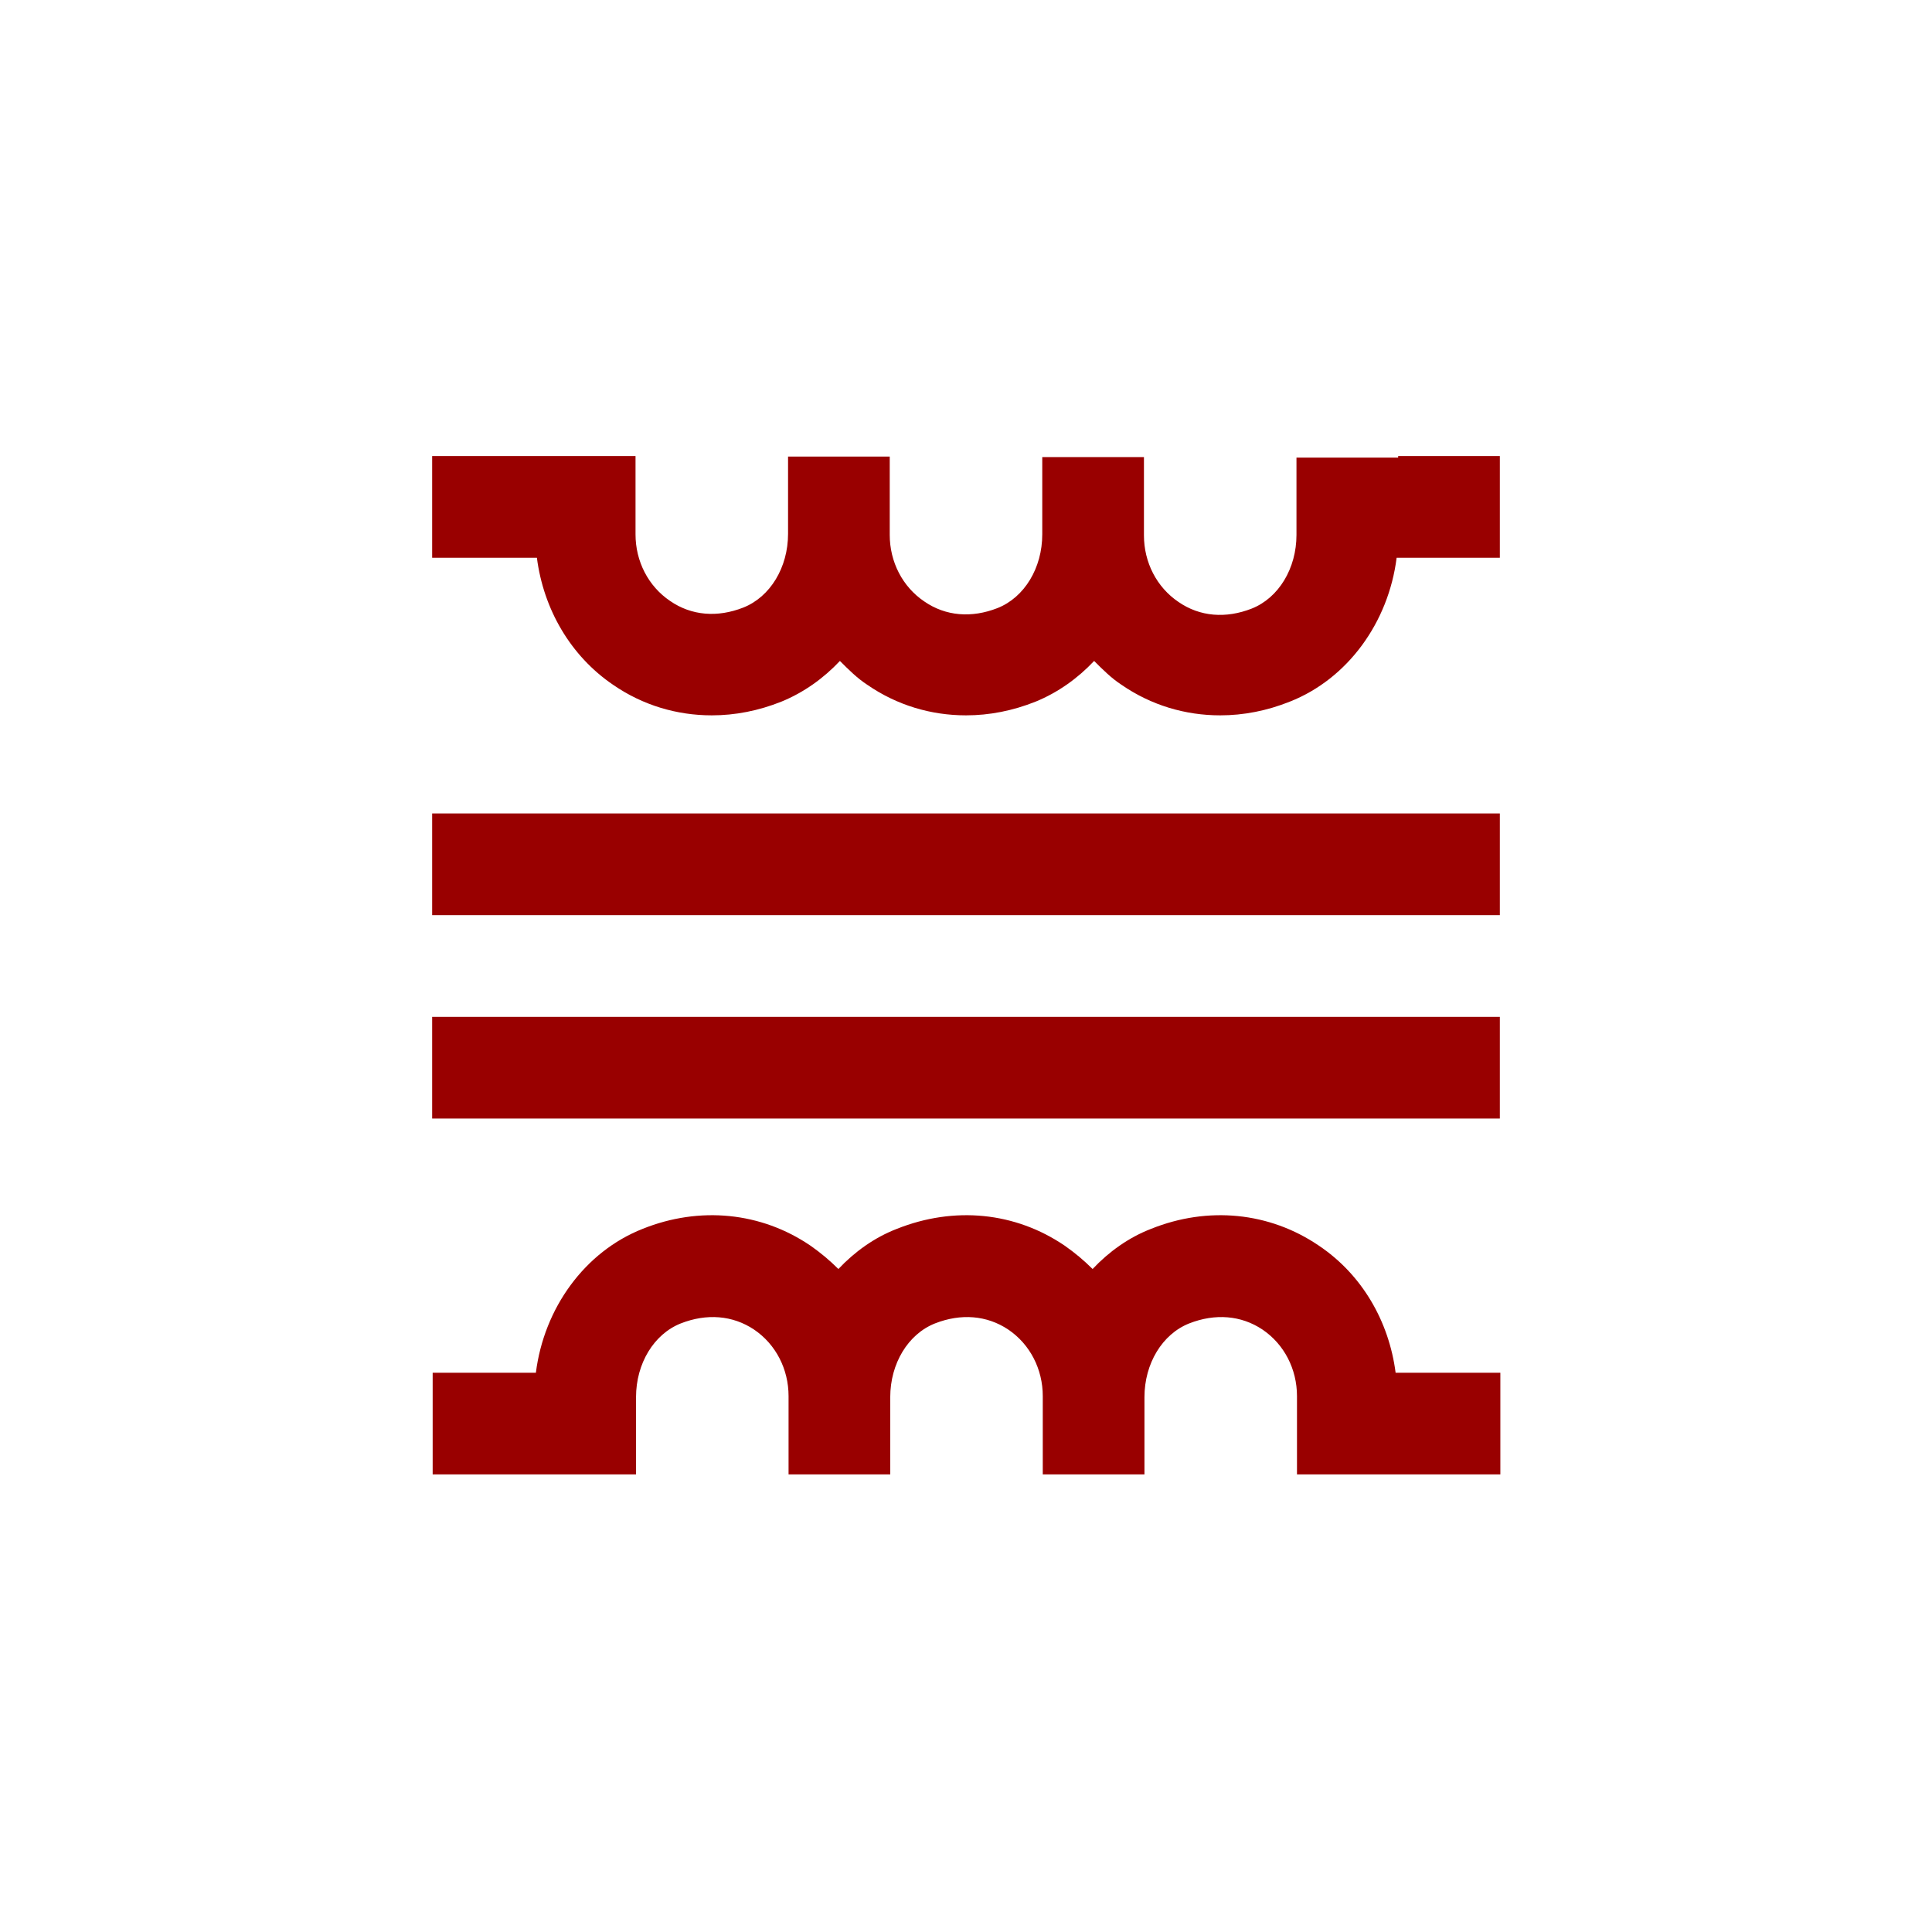 <svg xmlns="http://www.w3.org/2000/svg" viewBox="0 0 38 38">
  <path fill="#900" d="M8.5 16h21v2h-21zm0 4h21v2h-21zm17.44 4.5c-.97-.66-2.18-.78-3.3-.33-.44.17-.83.45-1.15.79-.17-.17-.35-.32-.55-.46-.97-.66-2.17-.78-3.3-.33-.44.17-.83.45-1.15.79-.17-.17-.35-.32-.55-.46-.97-.66-2.18-.78-3.3-.33-1.14.45-1.94 1.56-2.1 2.83H8.51v2h4v-1.52c0-.66.35-1.24.88-1.45.51-.2 1.02-.16 1.44.12.43.29.68.78.68 1.31V29h2v-1.52c0-.66.35-1.24.88-1.45.51-.2 1.02-.16 1.44.12.43.29.68.78.68 1.31V29h2v-1.52c0-.66.35-1.24.88-1.45.51-.2 1.02-.16 1.44.12.43.29.68.78.68 1.31V29h4v-2h-2.06c-.13-1.01-.66-1.93-1.51-2.5ZM27.5 9h-2v1.52c0 .66-.35 1.24-.88 1.45-.51.2-1.02.16-1.44-.13-.43-.29-.68-.78-.68-1.31V8.99h-2v1.52c0 .66-.35 1.24-.88 1.45-.51.2-1.02.16-1.44-.13-.43-.29-.68-.78-.68-1.31V8.98h-2v1.52c0 .66-.35 1.24-.88 1.45-.51.2-1.02.16-1.44-.13-.43-.29-.68-.78-.68-1.31V8.97h-4v2h2.06c.13 1.01.66 1.93 1.5 2.5.58.4 1.25.6 1.94.6.46 0 .92-.09 1.37-.27.44-.18.83-.46 1.15-.8.17.17.34.34.54.47.58.4 1.25.6 1.94.6.46 0 .92-.09 1.37-.27.44-.18.83-.46 1.15-.8.17.17.34.34.54.47.58.4 1.25.6 1.94.6.46 0 .92-.09 1.37-.27 1.14-.45 1.94-1.56 2.1-2.83h2.03v-2h-2Z"/>
</svg>
